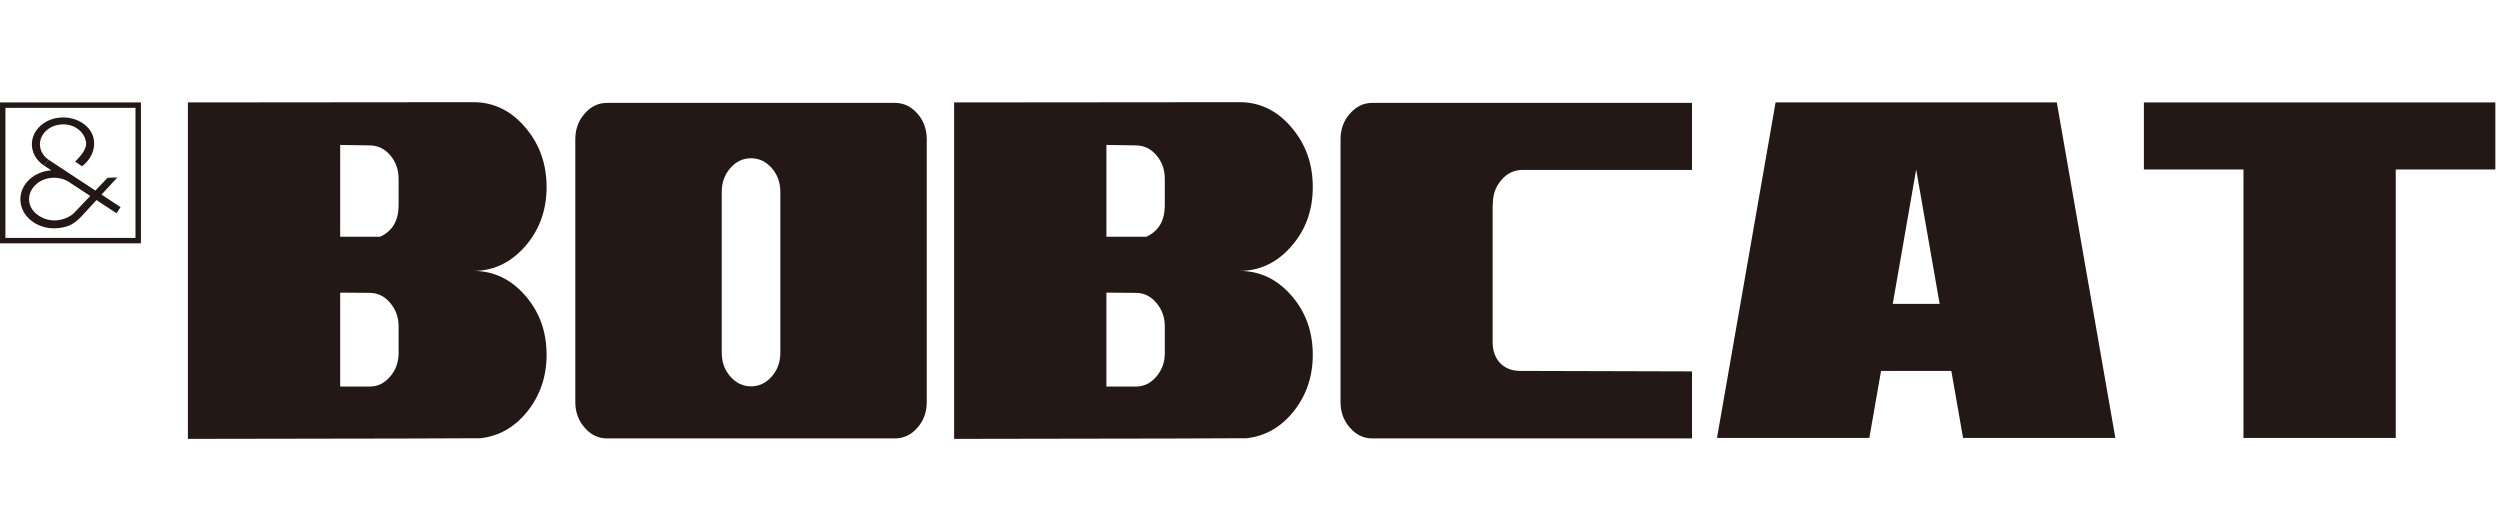 <?xml version="1.0" encoding="UTF-8"?> <svg xmlns="http://www.w3.org/2000/svg" id="a" viewBox="0 0 297 60"><path d="m62.384,29.265c1.7-1.94,2.551-4.293,2.551-7.051s-.85-5.124-2.551-7.103c-1.705-1.984-3.752-2.973-6.149-2.973-.123,0-11.428.012-33.914.03v39.97c23.074-.032,34.655-.057,34.749-.077,2.214-.245,4.078-1.307,5.591-3.196,1.517-1.906,2.274-4.145,2.274-6.718,0-2.758-.85-5.106-2.551-7.052-1.705-1.943-3.752-2.912-6.149-2.912,2.397,0,4.444-.974,6.149-2.919Zm-15.031,12.771c-.02,1.055-.356,1.962-1.023,2.721-.648.759-1.438,1.152-2.363,1.167h-3.554v-11.159l3.554.027c.939.017,1.74.415,2.387,1.194.663.778.999,1.703.999,2.773v3.277Zm0-17.546c-.035,1.78-.766,2.99-2.205,3.638h-4.735v-10.91l3.554.057c.939.017,1.74.408,2.387,1.164.663.776.999,1.713.999,2.805v3.245Z" fill="#231815" stroke-width="0"></path><path d="m106.317,12.224h-34.19c-1.053,0-1.942.425-2.669,1.275-.741.833-1.112,1.851-1.112,3.055v31.201c0,1.204.371,2.222,1.112,3.055.727.855,1.616,1.275,2.669,1.275h34.19c1.043,0,1.928-.42,2.674-1.275.737-.833,1.107-1.851,1.107-3.055v-31.201c0-1.203-.37-2.222-1.107-3.055-.746-.85-1.631-1.275-2.674-1.275Zm-13.613,29.758c-.02,1.09-.366,2.017-1.048,2.776-.677.759-1.488,1.139-2.432,1.139s-1.76-.381-2.437-1.139c-.682-.759-1.028-1.686-1.043-2.776v-19.182c0-1.112.341-2.054,1.018-2.832.682-.779,1.503-1.167,2.462-1.167.954,0,1.775.388,2.457,1.167.682.779,1.023,1.72,1.023,2.832v19.182Z" fill="#231815" stroke-width="0"></path><path d="m153.408,29.265c1.705-1.94,2.551-4.293,2.551-7.051s-.845-5.124-2.551-7.103c-1.7-1.984-3.747-2.973-6.144-2.973-.123,0-11.428.012-33.914.03v39.97c23.074-.032,34.655-.057,34.744-.077,2.214-.245,4.078-1.307,5.595-3.196,1.513-1.906,2.269-4.145,2.269-6.718,0-2.758-.845-5.106-2.551-7.052-1.7-1.943-3.747-2.912-6.144-2.912,2.397,0,4.444-.974,6.144-2.919Zm-15.031,12.771c-.015,1.055-.356,1.962-1.018,2.721-.652.759-1.438,1.152-2.368,1.167h-3.549v-11.159l3.549.027c.944.017,1.74.415,2.387,1.194.667.778.999,1.703.999,2.773v3.277Zm0-17.546c-.03,1.78-.766,2.99-2.2,3.638h-4.735v-10.91l3.549.057c.944.017,1.74.408,2.387,1.164.667.776.999,1.713.999,2.805v3.245Z" fill="#231815" stroke-width="0"></path><path d="m160.373,13.499c-.747.833-1.117,1.851-1.117,3.055v31.201c0,1.204.37,2.222,1.117,3.055.741.855,1.626,1.275,2.664,1.275h37.972v-7.964l-20.479-.057c-.944-.02-1.7-.316-2.274-.89-.588-.593-.9-1.399-.929-2.415v-16.349c.015-.076.025-.151.025-.225,0-1.093.336-2.027,1.018-2.803.662-.779,1.478-1.177,2.437-1.194h20.202v-7.966h-37.972c-1.038,0-1.923.425-2.664,1.275Z" fill="#231815" stroke-width="0"></path><path d="m210.939,12.167l-6.96,39.862h18.096l1.394-7.963h8.349l1.394,7.963h18.091l-6.955-39.862h-33.409Zm13.919,23.93l2.783-15.961,2.788,15.961h-5.571Z" fill="#231815" stroke-width="0"></path><polygon points="254.694 12.167 254.694 20.135 266.523 20.135 266.523 52.028 284.614 52.028 284.614 20.135 296.447 20.135 296.447 12.167 254.694 12.167" fill="#231815" stroke-width="0"></polygon><path d="m0,28.908h16.741V12.167H0v16.741ZM.644,12.811h15.453v15.454H.644v-15.454Z" fill="#231815" stroke-width="0"></path><path d="m4.763,17.415c-.175-1.296.907-2.472,2.412-2.623,1.505-.151,2.771.724,3.03,2.003.202.999-.839,1.925-1.276,2.4l.812.553c.507-.356,1.563-1.4,1.432-2.975-.146-1.762-2.076-3.005-4.109-2.801-2.033.203-3.49,1.787-3.253,3.538.118.875.637,1.626,1.38,2.133l.588-.658c-.552-.376-.929-.923-1.016-1.571Z" fill="#231815" stroke-width="0"></path><path d="m13.942,21.081l-1.165.043-1.444,1.515-5.554-3.654-.588.658.909.598c-.044.003-.086-.002-.13.003-2.199.217-3.778,1.928-3.526,3.822.252,1.894,2.239,3.253,4.438,3.036,1.1-.108,1.806-.388,2.682-1.282l.003.002,1.895-2.053,2.382,1.567.48-.73-2.262-1.488,1.88-2.037Zm-5.151,4.226c-.537.515-1.318.808-2.133.872-1.352.107-2.997-.813-3.184-2.215-.186-1.402.986-2.673,2.614-2.833.809-.08,1.58.13,2.175.533l2.458,1.617-1.93,2.026Z" fill="#231815" stroke-width="0"></path></svg> 
